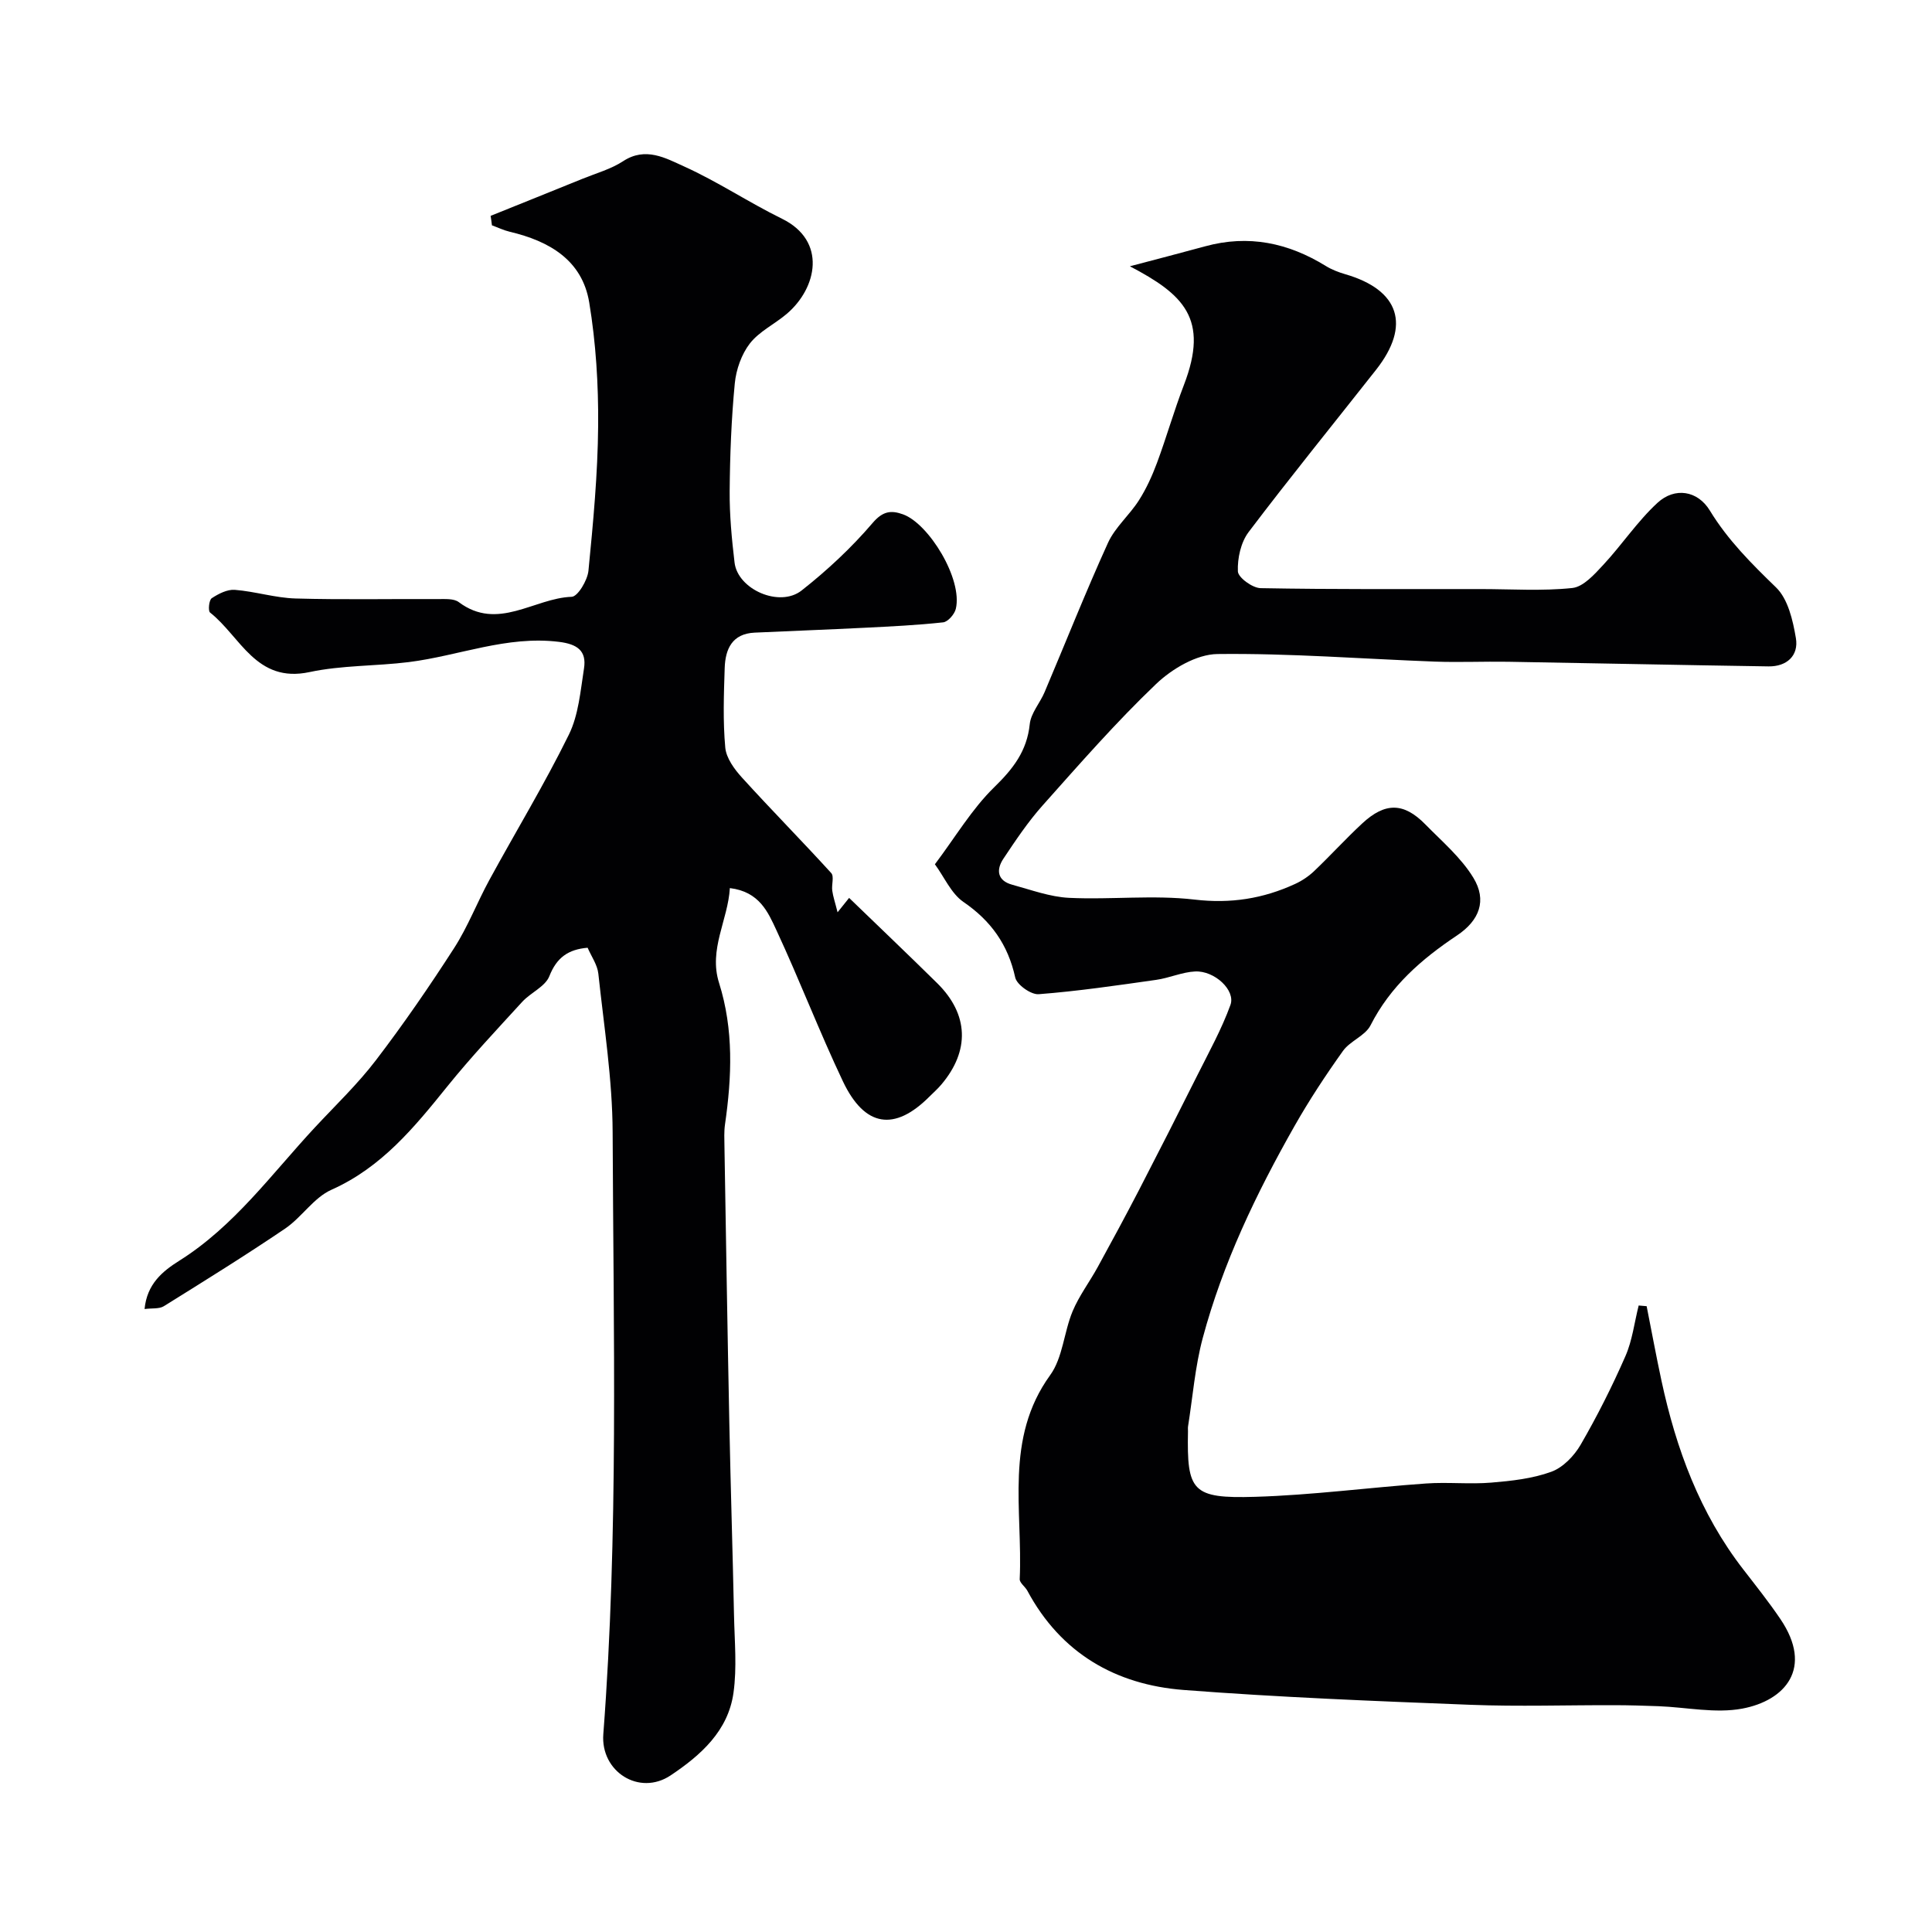<svg enable-background="new 0 0 400 400" viewBox="0 0 400 400" xmlns="http://www.w3.org/2000/svg"><g fill="#010103"><path d="m193.56 178.94c4.26-5.66 7.65-11.43 12.27-15.94 3.93-3.83 6.79-7.5 7.37-13.08.24-2.29 2.13-4.38 3.08-6.64 4.37-10.3 8.49-20.72 13.12-30.9 1.47-3.22 4.45-5.73 6.39-8.78 1.54-2.41 2.75-5.08 3.75-7.76 1.98-5.33 3.53-10.82 5.57-16.12 5.31-13.78-.12-18.78-11.18-24.59 5.2-1.38 10.42-2.72 15.61-4.14 8.95-2.45 17.17-.72 24.94 4.07 1.23.76 2.63 1.3 4.03 1.71 11.23 3.25 13.64 10.58 6.39 19.79-8.81 11.19-17.8 22.25-26.39 33.6-1.61 2.13-2.33 5.43-2.22 8.14.05 1.27 3.02 3.44 4.7 3.47 15.18.28 30.37.18 45.56.19 6.33 0 12.71.44 18.97-.22 2.3-.24 4.59-2.82 6.41-4.78 3.88-4.17 7.08-9.03 11.24-12.86 3.58-3.29 8.31-2.55 10.84 1.61 3.73 6.12 8.61 10.98 13.7 15.91 2.48 2.4 3.49 6.81 4.11 10.5.61 3.63-1.89 5.9-5.67 5.85-17.98-.27-35.96-.66-53.94-.96-5.03-.08-10.07.15-15.09-.03-15.02-.56-30.05-1.75-45.06-1.57-4.31.05-9.4 3.05-12.7 6.2-8.29 7.91-15.86 16.58-23.5 25.15-3.03 3.4-5.59 7.23-8.12 11.03-1.53 2.29-1.27 4.54 1.82 5.38 3.9 1.06 7.83 2.53 11.8 2.72 8.64.41 17.41-.64 25.96.36 7.49.88 14.2-.19 20.82-3.24 1.44-.66 2.83-1.6 3.97-2.69 3.38-3.22 6.52-6.68 9.94-9.85 4.73-4.39 8.59-4.33 13.02.18 3.49 3.56 7.44 6.91 9.98 11.09 2.84 4.67 1.27 8.82-3.4 11.94-7.35 4.9-13.79 10.51-17.9 18.61-1.1 2.16-4.22 3.22-5.7 5.29-3.59 5.03-7.01 10.22-10.06 15.6-7.9 13.93-14.82 28.34-18.98 43.86-1.59 5.94-2.07 12.19-3.04 18.3-.05.33 0 .67-.01 1-.25 12.44.84 13.95 13.9 13.56 11.81-.35 23.58-1.93 35.39-2.76 4.48-.32 9.02.19 13.49-.18 4.2-.35 8.54-.82 12.45-2.25 2.42-.88 4.74-3.3 6.08-5.62 3.42-5.91 6.51-12.04 9.25-18.3 1.44-3.27 1.86-6.99 2.75-10.5.55.05 1.1.09 1.65.14 1.02 5.13 1.96 10.27 3.06 15.38 3.04 14.17 7.97 27.54 16.97 39.15 2.6 3.36 5.25 6.69 7.63 10.2 6.97 10.25.96 16.94-7.86 18.59-5.56 1.04-11.55-.28-17.34-.5-2.99-.11-5.98-.2-8.97-.21-10-.03-20.01.31-29.99-.08-19.8-.77-39.61-1.55-59.36-3.07-14.11-1.09-25.43-7.62-32.36-20.55-.46-.85-1.61-1.63-1.58-2.4.66-14.26-3.21-29.09 6.31-42.24 2.62-3.62 2.84-8.9 4.64-13.21 1.35-3.23 3.53-6.1 5.22-9.19 2.89-5.27 5.75-10.56 8.52-15.9 4.1-7.93 8.14-15.88 12.13-23.86 2.39-4.77 5-9.49 6.81-14.48 1.1-3.04-3.29-7.12-7.31-6.93-2.71.13-5.35 1.36-8.07 1.74-8.09 1.15-16.19 2.34-24.33 2.97-1.58.12-4.52-1.96-4.85-3.46-1.5-6.81-5.01-11.74-10.76-15.67-2.51-1.75-3.91-5.1-5.87-7.77z"/><path d="m101.58 44.69c6.35-2.56 12.71-5.11 19.06-7.69 2.83-1.15 5.87-1.99 8.39-3.64 4.63-3.03 8.81-.61 12.58 1.09 6.98 3.15 13.41 7.46 20.3 10.84 9.33 4.58 7.27 14.34.98 19.69-2.49 2.12-5.68 3.62-7.63 6.12-1.74 2.24-2.85 5.41-3.13 8.28-.71 7.4-1 14.86-1.06 22.29-.04 4.93.43 9.89 1.01 14.79.65 5.56 9.31 9.4 13.89 5.79 5.3-4.17 10.33-8.86 14.7-13.98 2.15-2.52 3.89-2.64 6.29-1.78 5.33 1.91 12.4 13.4 10.93 19.57-.27 1.12-1.63 2.68-2.62 2.79-5.4.59-10.83.85-16.26 1.12-7.58.38-15.17.66-22.76 1.01-4.67.21-6.08 3.4-6.21 7.32-.18 5.49-.38 11.03.12 16.48.2 2.17 1.88 4.48 3.46 6.21 6.06 6.68 12.41 13.1 18.48 19.77.63.69.04 2.42.21 3.64.17 1.24.59 2.44 1.1 4.48 1.44-1.8 2.19-2.74 2.39-2.98 6.15 5.95 12.25 11.75 18.25 17.67 6.52 6.44 6.78 13.98.83 20.99-.75.89-1.63 1.66-2.46 2.49-7.21 7.22-13.38 6.34-17.9-3.16-4.89-10.3-8.97-20.98-13.78-31.32-1.73-3.72-3.52-7.96-9.63-8.7-.39 6.62-4.43 12.68-2.24 19.62 3.06 9.7 2.65 19.48 1.23 29.34-.21 1.47-.13 2.99-.11 4.49.32 19.1.62 38.2 1.01 57.31.27 13.27.69 26.54.97 39.81.11 5.35.63 10.79-.11 16.04-1.1 7.88-6.75 12.91-13.02 17.1-6.48 4.32-14.52-.77-13.93-8.54 3.16-41.48 2.09-83.05 1.93-124.58-.04-10.96-1.79-21.93-2.96-32.87-.2-1.85-1.45-3.58-2.22-5.37-4.01.34-6.4 2.02-7.92 5.88-.85 2.17-3.86 3.4-5.61 5.31-5.28 5.77-10.65 11.48-15.55 17.56-6.83 8.47-13.58 16.73-23.96 21.36-3.66 1.63-6.15 5.7-9.59 8.04-8.23 5.57-16.68 10.82-25.12 16.07-.96.59-2.42.38-3.98.58.5-5.19 3.72-7.82 7.17-9.99 11.4-7.16 19.14-17.98 28.08-27.59 4.28-4.6 8.87-8.98 12.67-13.96 5.72-7.49 11.07-15.27 16.17-23.19 2.85-4.43 4.76-9.45 7.29-14.09 5.47-10.04 11.42-19.83 16.46-30.08 2.02-4.1 2.41-9.08 3.14-13.72.58-3.69-1.43-5.05-5.18-5.51-10.8-1.34-20.73 2.89-31.1 4.19-6.84.85-13.87.64-20.56 2.07-11.06 2.36-14.28-7.37-20.58-12.33-.44-.35-.22-2.59.34-2.96 1.39-.92 3.22-1.86 4.78-1.74 4.22.33 8.38 1.67 12.58 1.79 9.83.28 19.66.07 29.5.12 1.45.01 3.27-.14 4.29.63 8.09 6.07 15.6-.83 23.38-1.1 1.26-.04 3.27-3.41 3.47-5.38.98-9.99 1.93-20.02 2.01-30.05.07-8.51-.46-17.13-1.85-25.52-1.46-8.79-8.31-12.71-16.46-14.63-1.26-.3-2.45-.88-3.68-1.33-.07-.65-.17-1.3-.27-1.96z"/></g></svg>